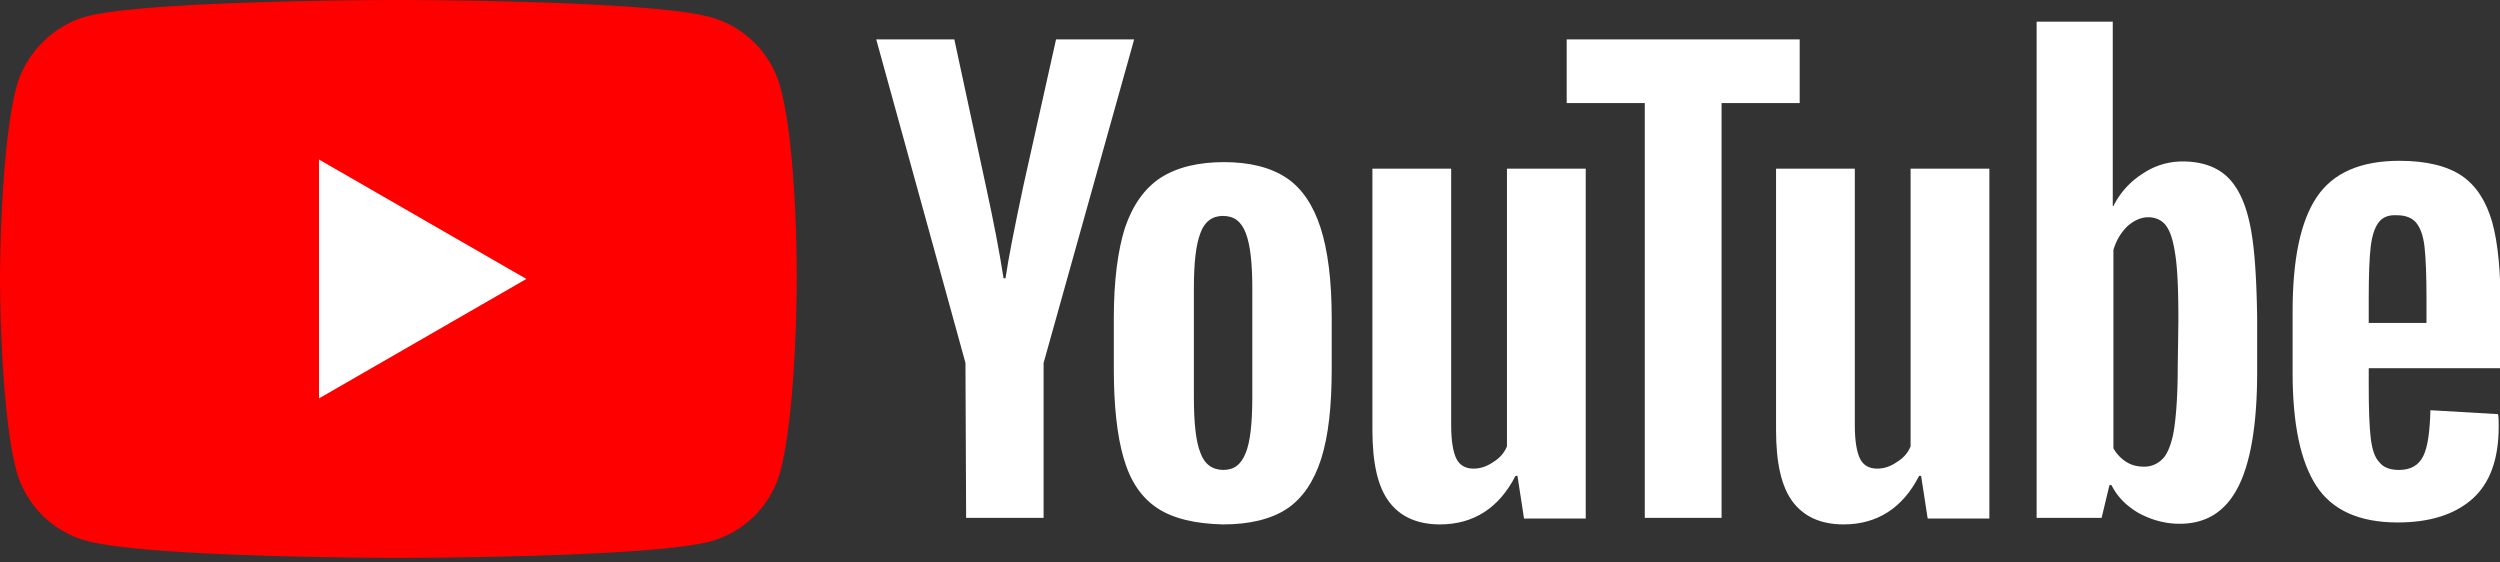 <svg width="200" height="45" fill="none" xmlns="http://www.w3.org/2000/svg"><rect width="100%" height="100%" fill="#333333" stroke="none"/><g clip-path="url(#clip0_46_428)"><path d="M62.431 6.983a7.987 7.987 0 00-5.618-5.618C51.825 0 31.872 0 31.872 0S11.919 0 6.93 1.313c-2.678.735-4.883 2.94-5.618 5.67C0 11.972 0 22.316 0 22.316s0 10.396 1.313 15.332a7.987 7.987 0 005.618 5.618c5.04 1.365 24.94 1.365 24.94 1.365s19.954 0 24.942-1.313A7.987 7.987 0 0062.43 37.7c1.313-4.988 1.313-15.332 1.313-15.332s.052-10.396-1.313-15.385z" fill="red"/><path d="M25.519 31.872l16.592-9.556-16.592-9.557v19.113zM92.57 40.64c-1.26-.84-2.153-2.152-2.678-3.99-.525-1.785-.787-4.2-.787-7.14v-4.044c0-2.993.315-5.408.892-7.246.63-1.838 1.576-3.15 2.836-3.99 1.312-.84 2.993-1.26 5.093-1.26 2.048 0 3.728.42 4.988 1.26 1.26.84 2.153 2.205 2.731 3.99.577 1.785.892 4.2.892 7.246v4.043c0 2.993-.262 5.356-.84 7.194-.578 1.785-1.47 3.15-2.73 3.99-1.261.84-2.993 1.26-5.146 1.26-2.205-.052-3.99-.472-5.25-1.312zm7.089-4.41c.367-.893.525-2.415.525-4.463V23.05c0-1.996-.158-3.466-.525-4.41-.368-.946-.945-1.366-1.838-1.366-.84 0-1.47.472-1.785 1.365-.368.945-.525 2.415-.525 4.41v8.717c0 2.048.157 3.57.525 4.463.315.893.945 1.365 1.837 1.365.84 0 1.418-.42 1.786-1.365zm89.84-6.668v1.417c0 1.785.052 3.15.157 4.043.105.893.315 1.575.683 1.943.315.42.84.63 1.575.63.945 0 1.575-.367 1.943-1.102.367-.736.525-1.943.577-3.676l5.408.315c.053.263.053.578.053.998 0 2.572-.683 4.515-2.1 5.776-1.418 1.26-3.413 1.89-5.986 1.89-3.098 0-5.251-.998-6.511-2.94-1.26-1.943-1.89-4.936-1.89-9.032v-4.883c0-4.2.63-7.246 1.942-9.189 1.313-1.943 3.518-2.888 6.616-2.888 2.153 0 3.833.42 4.989 1.208 1.155.788 1.942 2.048 2.415 3.675.472 1.68.683 3.991.683 6.931v4.778h-10.554v.106zm.787-11.762c-.315.42-.525 1.05-.63 1.943-.105.892-.157 2.258-.157 4.095v1.995h4.62v-1.995c0-1.785-.052-3.15-.157-4.095-.105-.945-.368-1.575-.683-1.943-.315-.368-.84-.578-1.47-.578-.735-.052-1.208.158-1.523.578zM77.238 29.037L70.098 3.15h6.248l2.52 11.71c.63 2.887 1.103 5.355 1.418 7.403h.157c.21-1.47.683-3.886 1.418-7.351L84.484 3.15h6.249l-7.246 25.887v12.391H77.29l-.053-12.391zm49.62-15.543v27.987h-4.936l-.525-3.413h-.158c-1.312 2.573-3.36 3.885-6.038 3.885-1.838 0-3.203-.63-4.096-1.838-.892-1.207-1.312-3.097-1.312-5.723V13.494h6.301v20.53c0 1.26.157 2.154.42 2.678.262.526.735.788 1.365.788.525 0 1.05-.157 1.575-.525.525-.315.893-.735 1.103-1.26v-22.21h6.301zm32.291 0v27.987h-4.935l-.525-3.413h-.158c-1.313 2.573-3.36 3.885-6.038 3.885-1.838 0-3.203-.63-4.096-1.838-.892-1.207-1.313-3.097-1.313-5.723V13.494h6.301v20.53c0 1.26.158 2.154.42 2.678.263.526.735.788 1.366.788.525 0 1.05-.157 1.575-.525.525-.315.892-.735 1.102-1.26v-22.21h6.301z" fill="#fff"/><path d="M143.975 8.244h-6.249v33.184h-6.143V8.244h-6.248V3.15h18.64v5.094zm36.02 9.713c-.368-1.785-.998-3.045-1.838-3.833-.84-.787-2.048-1.207-3.518-1.207a5.663 5.663 0 00-3.256.997 6.426 6.426 0 00-2.31 2.573h-.052V1.733h-6.091v39.695h5.198l.63-2.625h.158c.472.945 1.207 1.68 2.205 2.258.997.525 2.048.84 3.255.84 2.153 0 3.676-.998 4.673-2.94.998-1.943 1.523-5.041 1.523-9.19v-4.41c-.052-3.203-.21-5.67-.577-7.404zm-5.776 11.395c0 2.047-.105 3.622-.263 4.778-.157 1.155-.472 1.995-.84 2.467-.42.473-.945.736-1.575.736-.525 0-.998-.105-1.418-.368a3.037 3.037 0 01-1.05-1.103V20.005a4.295 4.295 0 011.103-1.89c.525-.473 1.102-.735 1.68-.735.63 0 1.155.262 1.47.735.368.525.578 1.365.735 2.52.158 1.208.21 2.888.21 5.041l-.052 3.676z" fill="#fff"/></g><defs><clipPath id="clip0_46_428"><path fill="#fff" d="M0 0h200v44.631H0z"/></clipPath></defs></svg>